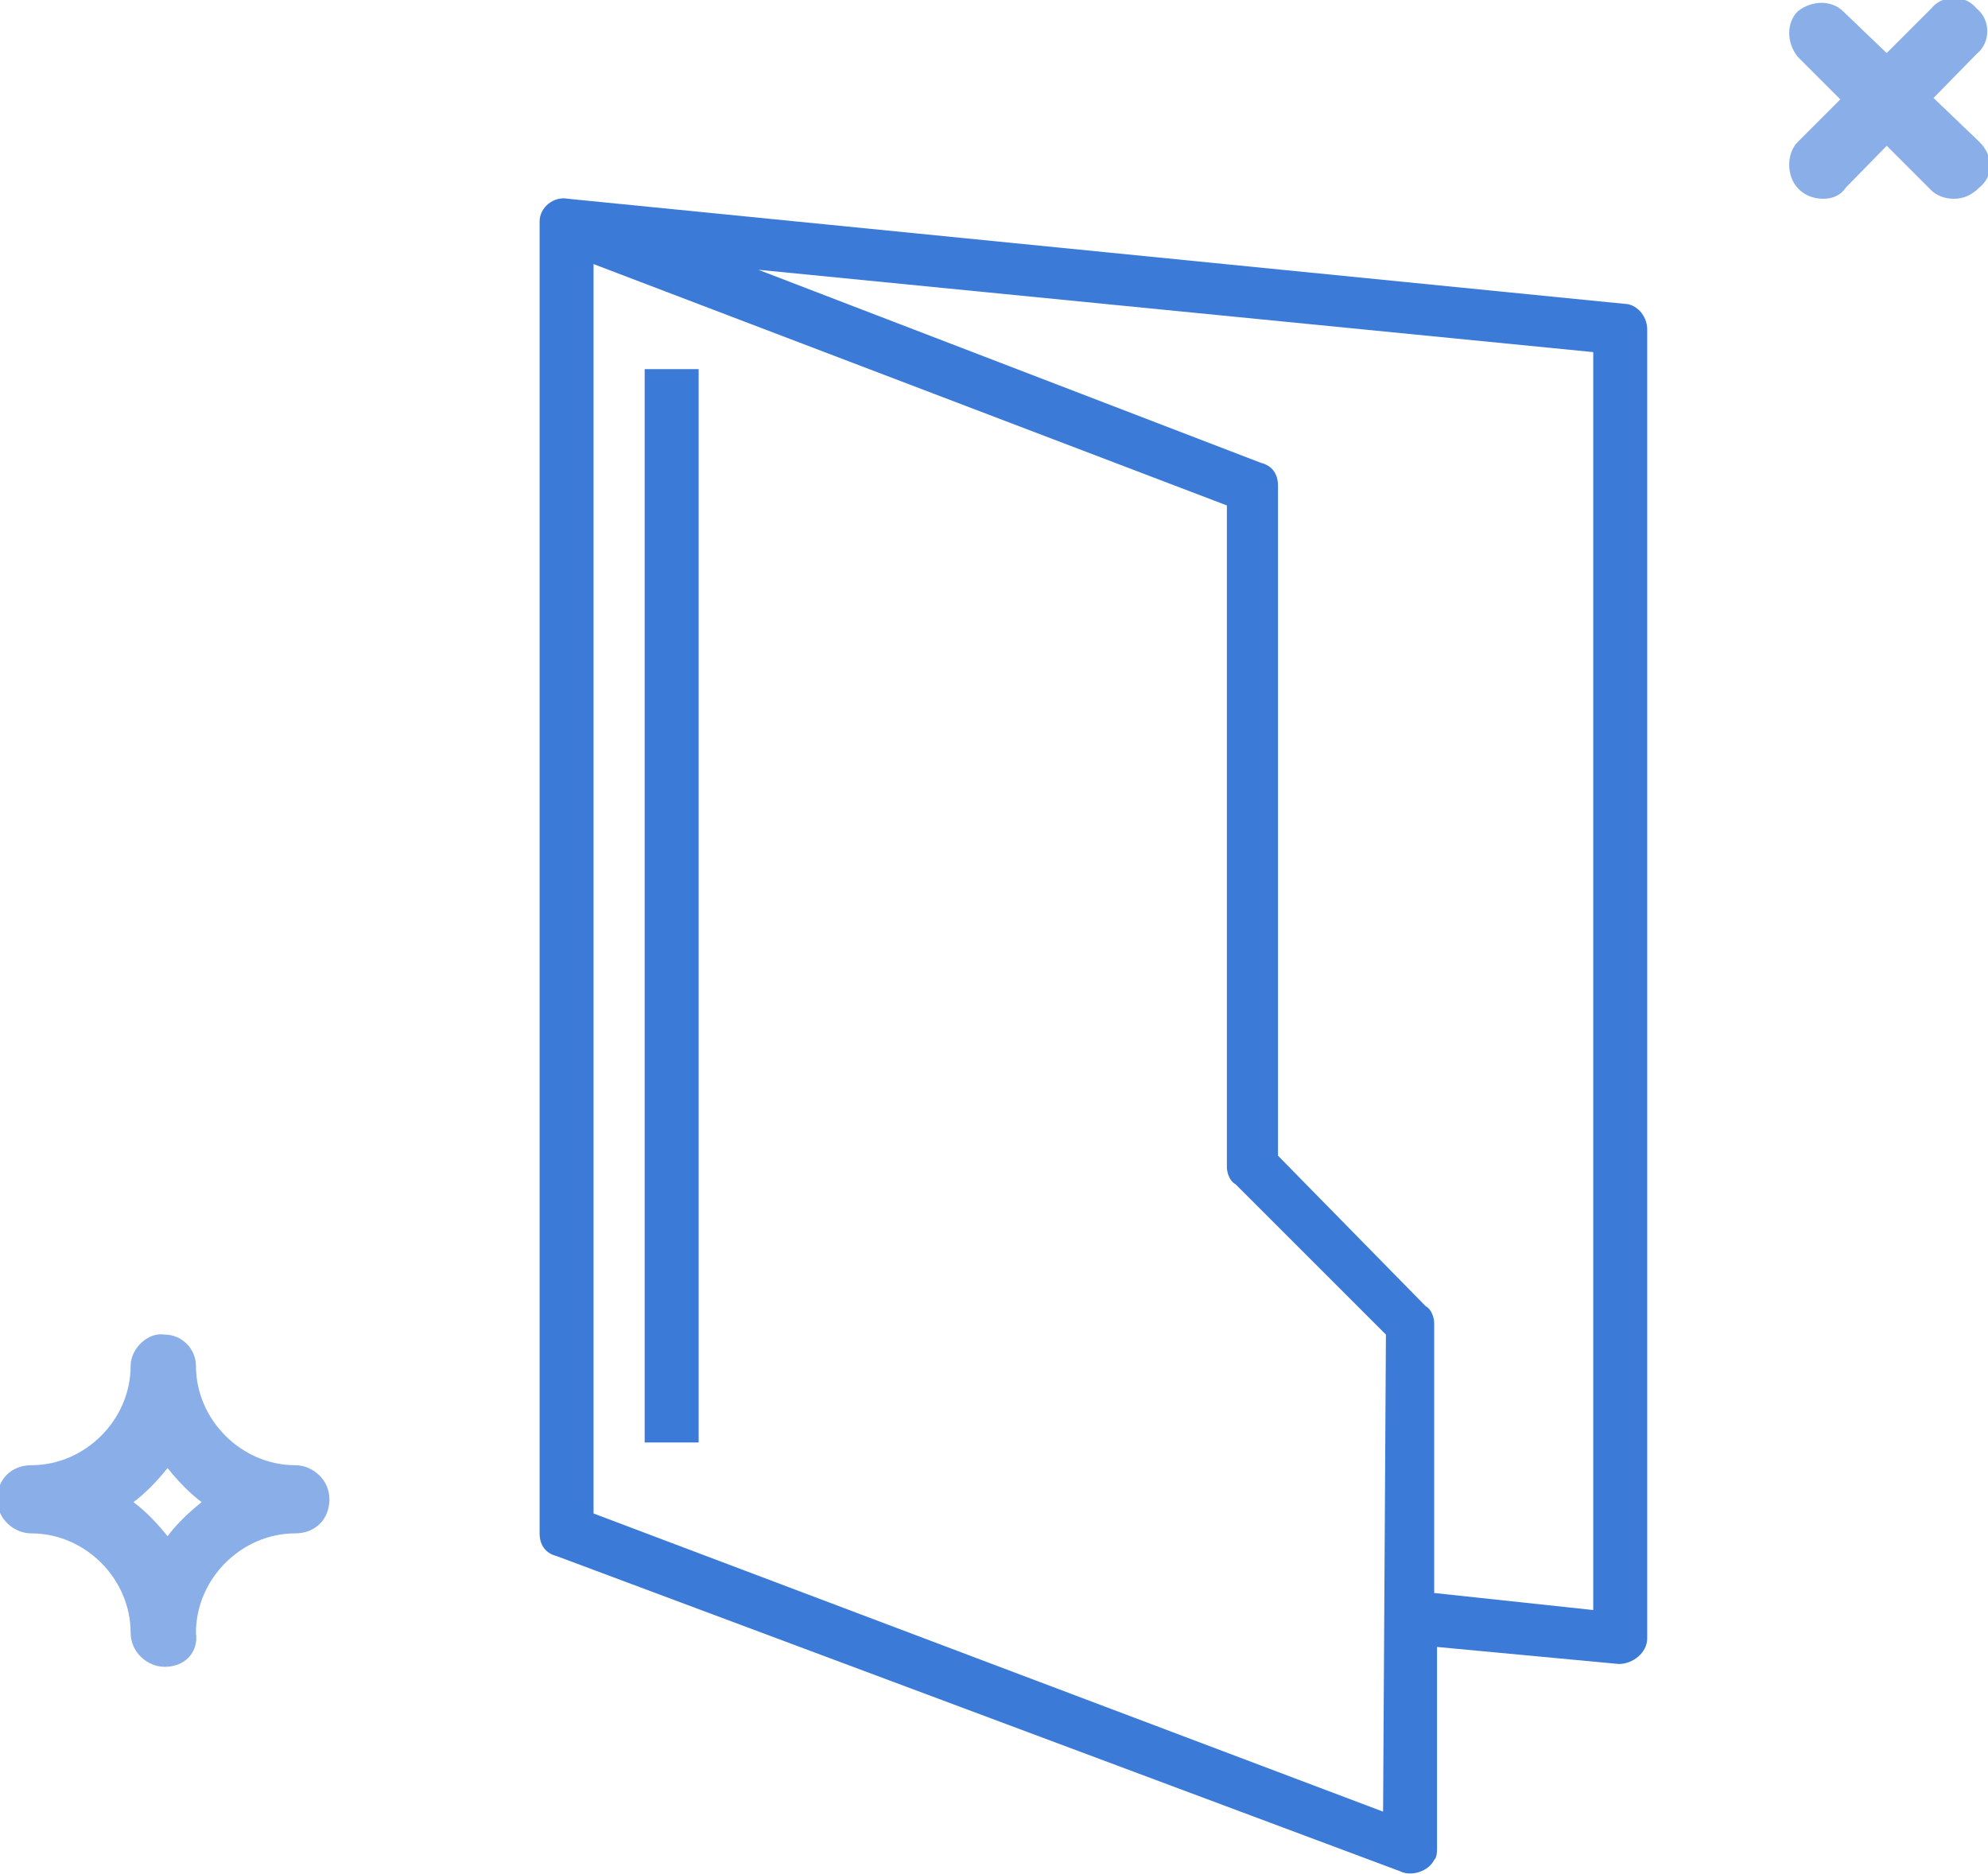 <?xml version="1.0" encoding="utf-8"?>
<!-- Generator: Adobe Illustrator 21.0.0, SVG Export Plug-In . SVG Version: 6.00 Build 0)  -->
<svg version="1.1" id="icon_programs" xmlns="http://www.w3.org/2000/svg" xmlns:xlink="http://www.w3.org/1999/xlink" x="0px"
	 y="0px" viewBox="0 0 70 66" style="enable-background:new 0 0 70 66;" xml:space="preserve">
<path id="icon" style="fill:#3C7AD8;" d="M57.2,10.7L20,7l0,0c-0.5-0.1-1,0.3-1,0.8c0,0,0,0.1,0,0.1V54c0,0.4,0.2,0.7,0.6,0.8
	l29.7,11.1c0.4,0.2,1,0,1.2-0.4c0.1-0.1,0.1-0.3,0.1-0.4v-7.1l6.4,0.6c0.5,0,1-0.4,1-0.9c0,0,0,0,0-0.1V11.6
	C58,11.1,57.6,10.7,57.2,10.7z M48.7,63.8L20.9,53.3V9.3l22.3,8.5v23.3c0,0.2,0.1,0.5,0.3,0.6l5.3,5.3L48.7,63.8L48.7,63.8z
	 M56.1,56.7l-5.6-0.6v-9.5c0-0.2-0.1-0.5-0.3-0.6L45,40.7V17.1c0-0.4-0.2-0.7-0.6-0.8L26.7,9.5l29.4,2.9V56.7L56.1,56.7z M22.7,13
	h1.9v37.8h-1.9V13z"/>
<path id="stars" style="opacity:0.6;fill:#3C7AD8;enable-background:new    ;" d="M4.7,52.9c0.4,0.3,0.8,0.7,1.2,1.2
	c0.3-0.4,0.7-0.8,1.2-1.2c-0.4-0.3-0.8-0.7-1.2-1.2C5.5,52.2,5.1,52.6,4.7,52.9 M5.8,58.7c-0.6,0-1.2-0.5-1.2-1.2
	c0-1.9-1.6-3.5-3.5-3.5c-0.6,0-1.2-0.5-1.2-1.2s0.5-1.2,1.2-1.2c1.9,0,3.5-1.6,3.5-3.5c0-0.6,0.6-1.2,1.2-1.1c0.6,0,1.1,0.5,1.1,1.1
	c0,1.9,1.6,3.5,3.5,3.5c0.6,0,1.2,0.5,1.2,1.2s-0.5,1.2-1.2,1.2c-1.9,0-3.5,1.6-3.5,3.5C7,58.2,6.5,58.7,5.8,58.7
	C5.8,58.7,5.8,58.7,5.8,58.7 M64.2,7C63.5,7,63,6.5,63,5.8c0-0.3,0.1-0.6,0.3-0.8L68,0.3c0.4-0.5,1.2-0.5,1.6,0
	c0.5,0.4,0.5,1.2,0,1.6c0,0,0,0,0,0L65,6.6C64.8,6.9,64.5,7,64.2,7 M68.8,7c-0.3,0-0.6-0.1-0.8-0.3L63.3,2c-0.4-0.5-0.4-1.2,0-1.6
	c0.5-0.4,1.2-0.4,1.6,0L69.7,5c0.5,0.5,0.5,1.2,0,1.6C69.4,6.9,69.1,7,68.8,7"/>
</svg>
